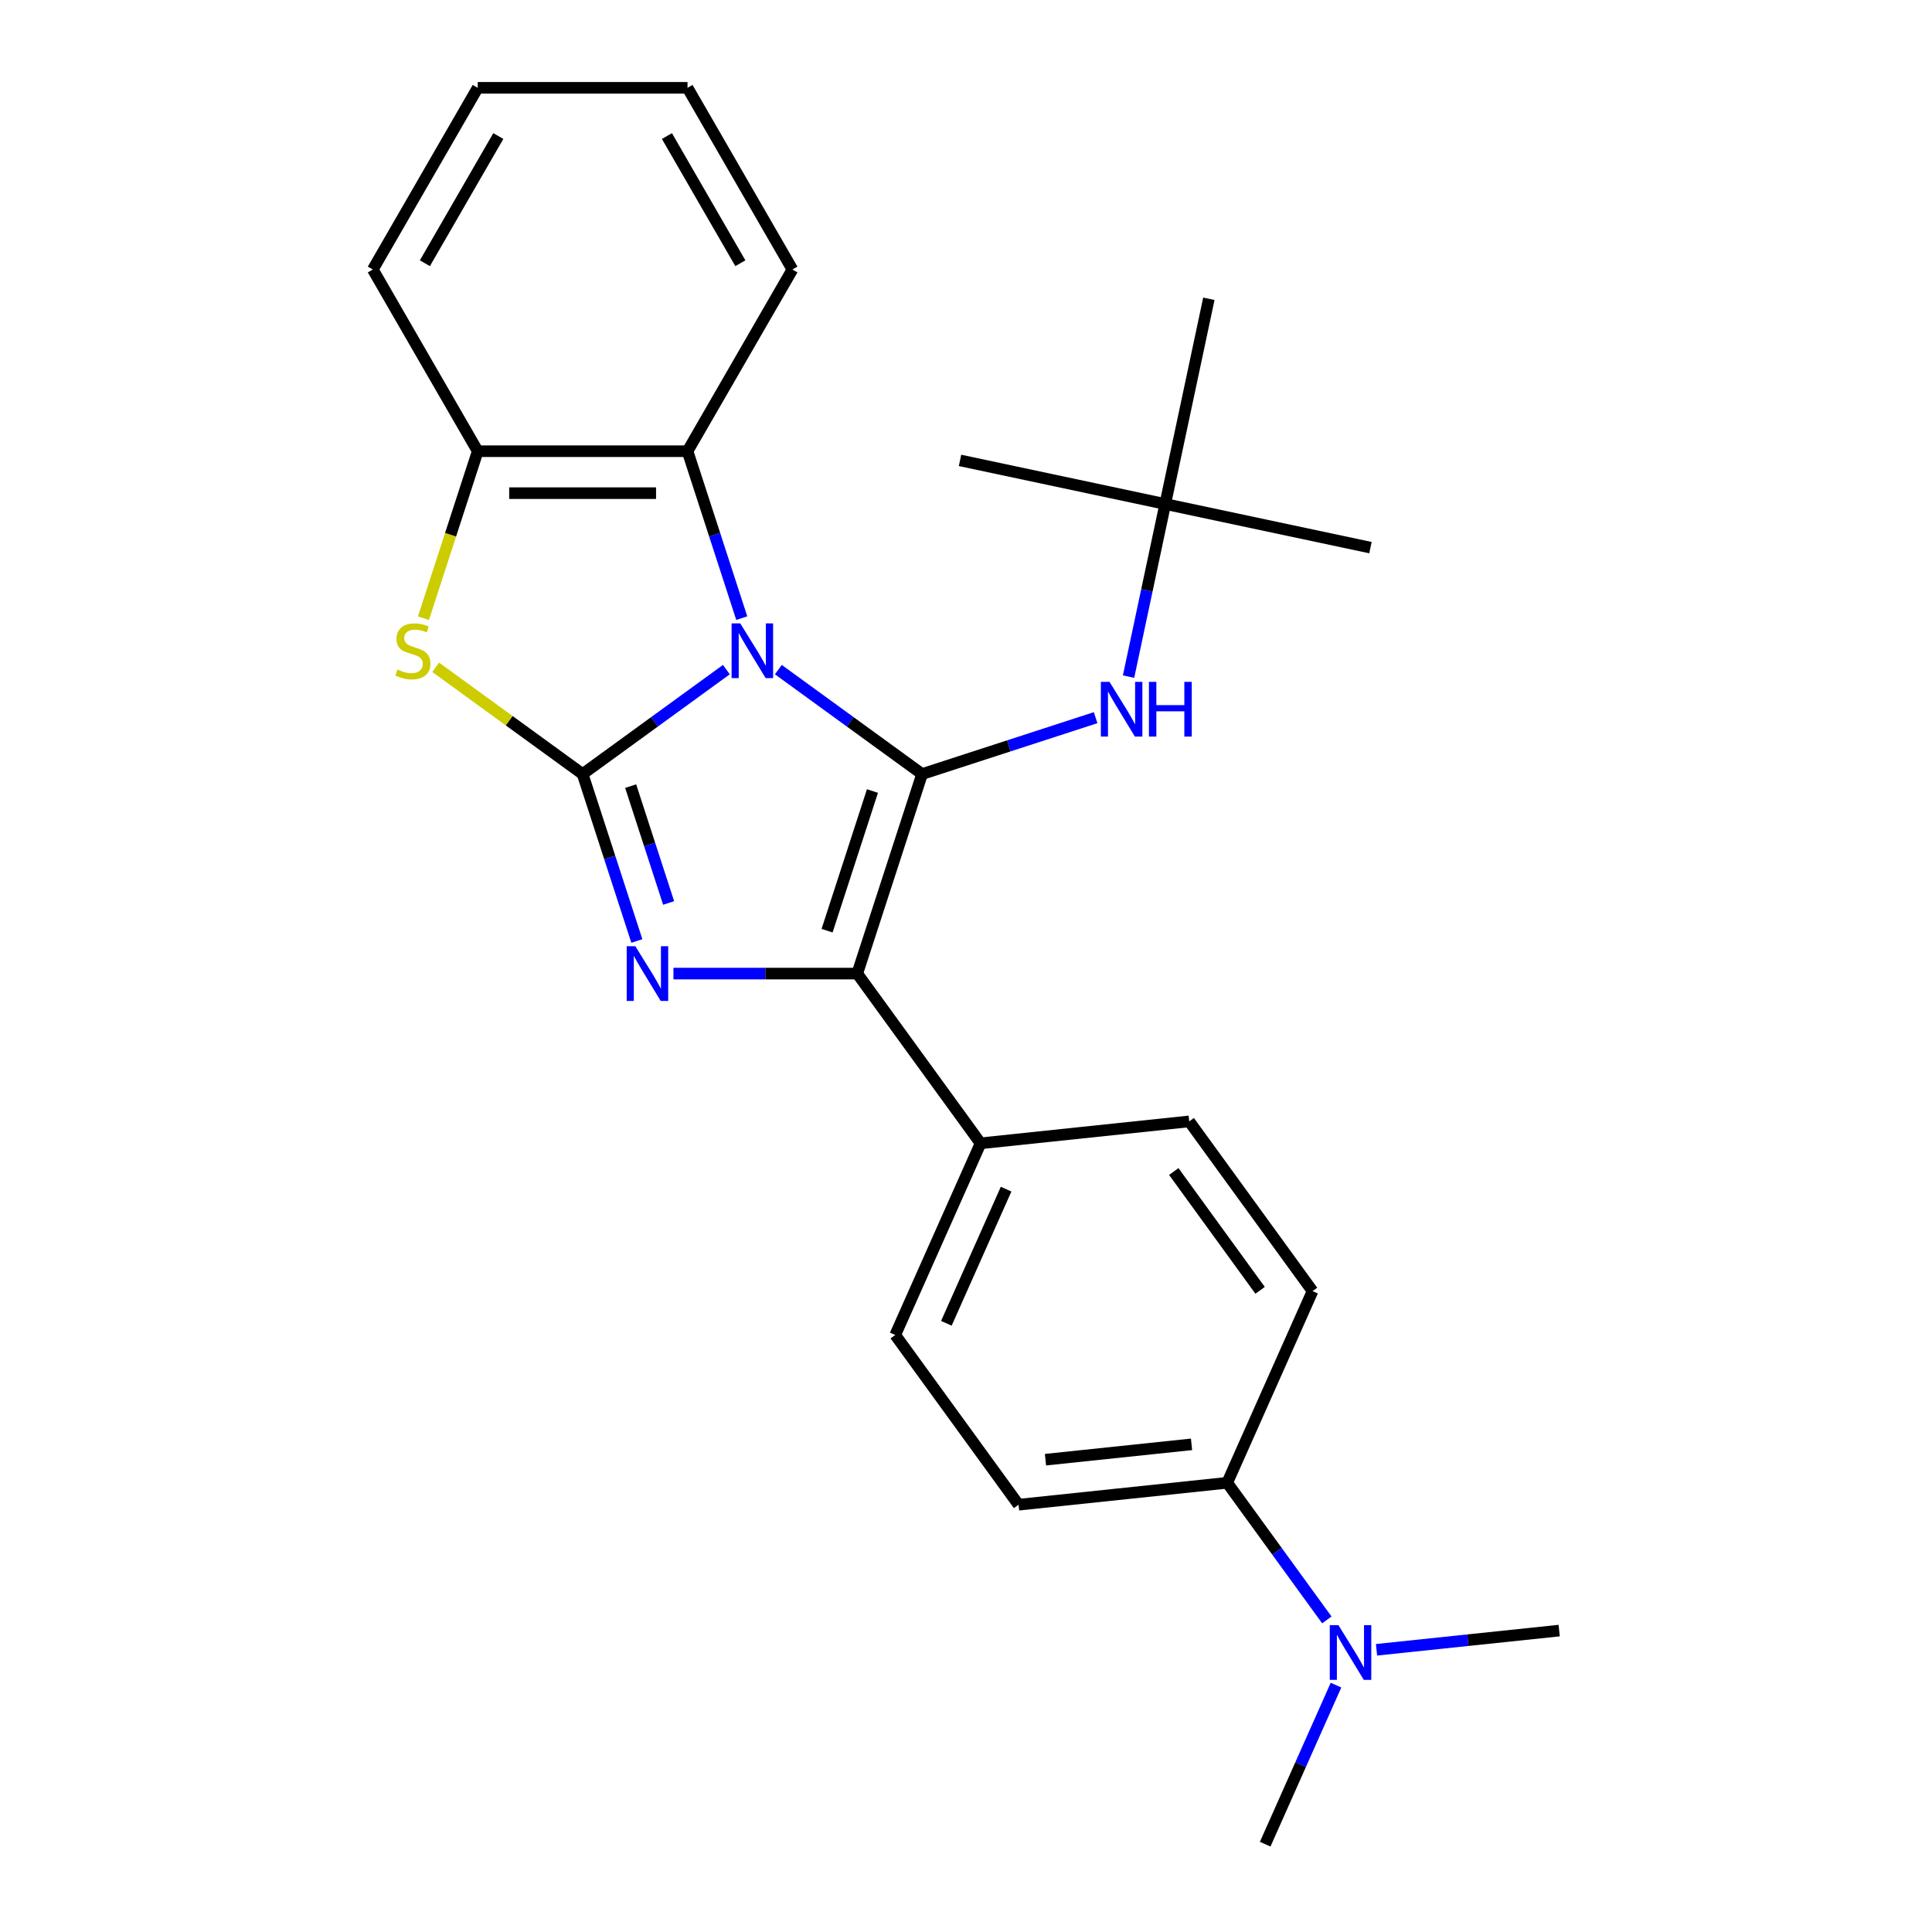 <?xml version='1.0' encoding='iso-8859-1'?>
<svg version='1.1' baseProfile='full'
              xmlns='http://www.w3.org/2000/svg'
                      xmlns:rdkit='http://www.rdkit.org/xml'
                      xmlns:xlink='http://www.w3.org/1999/xlink'
                  xml:space='preserve'
width='1000px' height='1000px' viewBox='0 0 1000 1000'>
<!-- END OF HEADER -->
<rect style='opacity:1.0;fill:#FFFFFF;stroke:none' width='1000' height='1000' x='0' y='0'> </rect>
<path class='bond-0' d='M 375.963,346.596 L 338.763,373.623' style='fill:none;fill-rule:evenodd;stroke:#0000FF;stroke-width:6px;stroke-linecap:butt;stroke-linejoin:miter;stroke-opacity:1' />
<path class='bond-0' d='M 338.763,373.623 L 301.564,400.65' style='fill:none;fill-rule:evenodd;stroke:#000000;stroke-width:6px;stroke-linecap:butt;stroke-linejoin:miter;stroke-opacity:1' />
<path class='bond-1' d='M 402.872,346.596 L 440.072,373.623' style='fill:none;fill-rule:evenodd;stroke:#0000FF;stroke-width:6px;stroke-linecap:butt;stroke-linejoin:miter;stroke-opacity:1' />
<path class='bond-1' d='M 440.072,373.623 L 477.271,400.65' style='fill:none;fill-rule:evenodd;stroke:#000000;stroke-width:6px;stroke-linecap:butt;stroke-linejoin:miter;stroke-opacity:1' />
<path class='bond-5' d='M 383.935,319.946 L 369.898,276.744' style='fill:none;fill-rule:evenodd;stroke:#0000FF;stroke-width:6px;stroke-linecap:butt;stroke-linejoin:miter;stroke-opacity:1' />
<path class='bond-5' d='M 369.898,276.744 L 355.861,233.543' style='fill:none;fill-rule:evenodd;stroke:#000000;stroke-width:6px;stroke-linecap:butt;stroke-linejoin:miter;stroke-opacity:1' />
<path class='bond-2' d='M 301.564,400.65 L 315.601,443.851' style='fill:none;fill-rule:evenodd;stroke:#000000;stroke-width:6px;stroke-linecap:butt;stroke-linejoin:miter;stroke-opacity:1' />
<path class='bond-2' d='M 315.601,443.851 L 329.638,487.053' style='fill:none;fill-rule:evenodd;stroke:#0000FF;stroke-width:6px;stroke-linecap:butt;stroke-linejoin:miter;stroke-opacity:1' />
<path class='bond-2' d='M 326.431,406.899 L 336.257,437.14' style='fill:none;fill-rule:evenodd;stroke:#000000;stroke-width:6px;stroke-linecap:butt;stroke-linejoin:miter;stroke-opacity:1' />
<path class='bond-2' d='M 336.257,437.14 L 346.083,467.381' style='fill:none;fill-rule:evenodd;stroke:#0000FF;stroke-width:6px;stroke-linecap:butt;stroke-linejoin:miter;stroke-opacity:1' />
<path class='bond-4' d='M 301.564,400.65 L 263.535,373.02' style='fill:none;fill-rule:evenodd;stroke:#000000;stroke-width:6px;stroke-linecap:butt;stroke-linejoin:miter;stroke-opacity:1' />
<path class='bond-4' d='M 263.535,373.02 L 225.506,345.39' style='fill:none;fill-rule:evenodd;stroke:#CCCC00;stroke-width:6px;stroke-linecap:butt;stroke-linejoin:miter;stroke-opacity:1' />
<path class='bond-3' d='M 477.271,400.65 L 443.714,503.928' style='fill:none;fill-rule:evenodd;stroke:#000000;stroke-width:6px;stroke-linecap:butt;stroke-linejoin:miter;stroke-opacity:1' />
<path class='bond-3' d='M 451.582,409.43 L 428.092,481.724' style='fill:none;fill-rule:evenodd;stroke:#000000;stroke-width:6px;stroke-linecap:butt;stroke-linejoin:miter;stroke-opacity:1' />
<path class='bond-7' d='M 477.271,400.65 L 522.182,386.057' style='fill:none;fill-rule:evenodd;stroke:#000000;stroke-width:6px;stroke-linecap:butt;stroke-linejoin:miter;stroke-opacity:1' />
<path class='bond-7' d='M 522.182,386.057 L 567.094,371.464' style='fill:none;fill-rule:evenodd;stroke:#0000FF;stroke-width:6px;stroke-linecap:butt;stroke-linejoin:miter;stroke-opacity:1' />
<path class='bond-26' d='M 348.576,503.928 L 396.145,503.928' style='fill:none;fill-rule:evenodd;stroke:#0000FF;stroke-width:6px;stroke-linecap:butt;stroke-linejoin:miter;stroke-opacity:1' />
<path class='bond-26' d='M 396.145,503.928 L 443.714,503.928' style='fill:none;fill-rule:evenodd;stroke:#000000;stroke-width:6px;stroke-linecap:butt;stroke-linejoin:miter;stroke-opacity:1' />
<path class='bond-8' d='M 443.714,503.928 L 507.543,591.781' style='fill:none;fill-rule:evenodd;stroke:#000000;stroke-width:6px;stroke-linecap:butt;stroke-linejoin:miter;stroke-opacity:1' />
<path class='bond-25' d='M 219.181,319.986 L 233.224,276.764' style='fill:none;fill-rule:evenodd;stroke:#CCCC00;stroke-width:6px;stroke-linecap:butt;stroke-linejoin:miter;stroke-opacity:1' />
<path class='bond-25' d='M 233.224,276.764 L 247.268,233.543' style='fill:none;fill-rule:evenodd;stroke:#000000;stroke-width:6px;stroke-linecap:butt;stroke-linejoin:miter;stroke-opacity:1' />
<path class='bond-6' d='M 355.861,233.543 L 247.268,233.543' style='fill:none;fill-rule:evenodd;stroke:#000000;stroke-width:6px;stroke-linecap:butt;stroke-linejoin:miter;stroke-opacity:1' />
<path class='bond-6' d='M 339.572,255.261 L 263.557,255.261' style='fill:none;fill-rule:evenodd;stroke:#000000;stroke-width:6px;stroke-linecap:butt;stroke-linejoin:miter;stroke-opacity:1' />
<path class='bond-16' d='M 355.861,233.543 L 410.157,139.499' style='fill:none;fill-rule:evenodd;stroke:#000000;stroke-width:6px;stroke-linecap:butt;stroke-linejoin:miter;stroke-opacity:1' />
<path class='bond-17' d='M 247.268,233.543 L 192.971,139.499' style='fill:none;fill-rule:evenodd;stroke:#000000;stroke-width:6px;stroke-linecap:butt;stroke-linejoin:miter;stroke-opacity:1' />
<path class='bond-11' d='M 584.136,350.218 L 593.631,305.545' style='fill:none;fill-rule:evenodd;stroke:#0000FF;stroke-width:6px;stroke-linecap:butt;stroke-linejoin:miter;stroke-opacity:1' />
<path class='bond-11' d='M 593.631,305.545 L 603.126,260.873' style='fill:none;fill-rule:evenodd;stroke:#000000;stroke-width:6px;stroke-linecap:butt;stroke-linejoin:miter;stroke-opacity:1' />
<path class='bond-12' d='M 507.543,591.781 L 615.541,580.43' style='fill:none;fill-rule:evenodd;stroke:#000000;stroke-width:6px;stroke-linecap:butt;stroke-linejoin:miter;stroke-opacity:1' />
<path class='bond-13' d='M 507.543,591.781 L 463.374,690.985' style='fill:none;fill-rule:evenodd;stroke:#000000;stroke-width:6px;stroke-linecap:butt;stroke-linejoin:miter;stroke-opacity:1' />
<path class='bond-13' d='M 520.759,615.495 L 489.841,684.938' style='fill:none;fill-rule:evenodd;stroke:#000000;stroke-width:6px;stroke-linecap:butt;stroke-linejoin:miter;stroke-opacity:1' />
<path class='bond-9' d='M 635.202,767.488 L 527.204,778.839' style='fill:none;fill-rule:evenodd;stroke:#000000;stroke-width:6px;stroke-linecap:butt;stroke-linejoin:miter;stroke-opacity:1' />
<path class='bond-9' d='M 616.732,747.591 L 541.133,755.536' style='fill:none;fill-rule:evenodd;stroke:#000000;stroke-width:6px;stroke-linecap:butt;stroke-linejoin:miter;stroke-opacity:1' />
<path class='bond-10' d='M 635.202,767.488 L 660.986,802.977' style='fill:none;fill-rule:evenodd;stroke:#000000;stroke-width:6px;stroke-linecap:butt;stroke-linejoin:miter;stroke-opacity:1' />
<path class='bond-10' d='M 660.986,802.977 L 686.77,838.466' style='fill:none;fill-rule:evenodd;stroke:#0000FF;stroke-width:6px;stroke-linecap:butt;stroke-linejoin:miter;stroke-opacity:1' />
<path class='bond-28' d='M 635.202,767.488 L 679.37,668.283' style='fill:none;fill-rule:evenodd;stroke:#000000;stroke-width:6px;stroke-linecap:butt;stroke-linejoin:miter;stroke-opacity:1' />
<path class='bond-18' d='M 691.518,872.216 L 673.19,913.381' style='fill:none;fill-rule:evenodd;stroke:#0000FF;stroke-width:6px;stroke-linecap:butt;stroke-linejoin:miter;stroke-opacity:1' />
<path class='bond-18' d='M 673.19,913.381 L 654.862,954.545' style='fill:none;fill-rule:evenodd;stroke:#000000;stroke-width:6px;stroke-linecap:butt;stroke-linejoin:miter;stroke-opacity:1' />
<path class='bond-19' d='M 712.486,853.927 L 759.757,848.958' style='fill:none;fill-rule:evenodd;stroke:#0000FF;stroke-width:6px;stroke-linecap:butt;stroke-linejoin:miter;stroke-opacity:1' />
<path class='bond-19' d='M 759.757,848.958 L 807.029,843.99' style='fill:none;fill-rule:evenodd;stroke:#000000;stroke-width:6px;stroke-linecap:butt;stroke-linejoin:miter;stroke-opacity:1' />
<path class='bond-20' d='M 603.126,260.873 L 709.346,283.451' style='fill:none;fill-rule:evenodd;stroke:#000000;stroke-width:6px;stroke-linecap:butt;stroke-linejoin:miter;stroke-opacity:1' />
<path class='bond-21' d='M 603.126,260.873 L 496.907,238.295' style='fill:none;fill-rule:evenodd;stroke:#000000;stroke-width:6px;stroke-linecap:butt;stroke-linejoin:miter;stroke-opacity:1' />
<path class='bond-22' d='M 603.126,260.873 L 625.704,154.653' style='fill:none;fill-rule:evenodd;stroke:#000000;stroke-width:6px;stroke-linecap:butt;stroke-linejoin:miter;stroke-opacity:1' />
<path class='bond-14' d='M 615.541,580.43 L 679.37,668.283' style='fill:none;fill-rule:evenodd;stroke:#000000;stroke-width:6px;stroke-linecap:butt;stroke-linejoin:miter;stroke-opacity:1' />
<path class='bond-14' d='M 607.545,606.374 L 652.225,667.871' style='fill:none;fill-rule:evenodd;stroke:#000000;stroke-width:6px;stroke-linecap:butt;stroke-linejoin:miter;stroke-opacity:1' />
<path class='bond-15' d='M 463.374,690.985 L 527.204,778.839' style='fill:none;fill-rule:evenodd;stroke:#000000;stroke-width:6px;stroke-linecap:butt;stroke-linejoin:miter;stroke-opacity:1' />
<path class='bond-23' d='M 410.157,139.499 L 355.861,45.455' style='fill:none;fill-rule:evenodd;stroke:#000000;stroke-width:6px;stroke-linecap:butt;stroke-linejoin:miter;stroke-opacity:1' />
<path class='bond-23' d='M 383.204,136.251 L 345.196,70.42' style='fill:none;fill-rule:evenodd;stroke:#000000;stroke-width:6px;stroke-linecap:butt;stroke-linejoin:miter;stroke-opacity:1' />
<path class='bond-27' d='M 192.971,139.499 L 247.268,45.455' style='fill:none;fill-rule:evenodd;stroke:#000000;stroke-width:6px;stroke-linecap:butt;stroke-linejoin:miter;stroke-opacity:1' />
<path class='bond-27' d='M 219.925,136.251 L 257.932,70.42' style='fill:none;fill-rule:evenodd;stroke:#000000;stroke-width:6px;stroke-linecap:butt;stroke-linejoin:miter;stroke-opacity:1' />
<path class='bond-24' d='M 355.861,45.455 L 247.268,45.455' style='fill:none;fill-rule:evenodd;stroke:#000000;stroke-width:6px;stroke-linecap:butt;stroke-linejoin:miter;stroke-opacity:1' />
<path  class='atom-0' d='M 383.158 322.661
L 392.438 337.661
Q 393.358 339.141, 394.838 341.821
Q 396.318 344.501, 396.398 344.661
L 396.398 322.661
L 400.158 322.661
L 400.158 350.981
L 396.278 350.981
L 386.318 334.581
Q 385.158 332.661, 383.918 330.461
Q 382.718 328.261, 382.358 327.581
L 382.358 350.981
L 378.678 350.981
L 378.678 322.661
L 383.158 322.661
' fill='#0000FF'/>
<path  class='atom-3' d='M 328.861 489.768
L 338.141 504.768
Q 339.061 506.248, 340.541 508.928
Q 342.021 511.608, 342.101 511.768
L 342.101 489.768
L 345.861 489.768
L 345.861 518.088
L 341.981 518.088
L 332.021 501.688
Q 330.861 499.768, 329.621 497.568
Q 328.421 495.368, 328.061 494.688
L 328.061 518.088
L 324.381 518.088
L 324.381 489.768
L 328.861 489.768
' fill='#0000FF'/>
<path  class='atom-5' d='M 205.711 346.541
Q 206.031 346.661, 207.351 347.221
Q 208.671 347.781, 210.111 348.141
Q 211.591 348.461, 213.031 348.461
Q 215.711 348.461, 217.271 347.181
Q 218.831 345.861, 218.831 343.581
Q 218.831 342.021, 218.031 341.061
Q 217.271 340.101, 216.071 339.581
Q 214.871 339.061, 212.871 338.461
Q 210.351 337.701, 208.831 336.981
Q 207.351 336.261, 206.271 334.741
Q 205.231 333.221, 205.231 330.661
Q 205.231 327.101, 207.631 324.901
Q 210.071 322.701, 214.871 322.701
Q 218.151 322.701, 221.871 324.261
L 220.951 327.341
Q 217.551 325.941, 214.991 325.941
Q 212.231 325.941, 210.711 327.101
Q 209.191 328.221, 209.231 330.181
Q 209.231 331.701, 209.991 332.621
Q 210.791 333.541, 211.911 334.061
Q 213.071 334.581, 214.991 335.181
Q 217.551 335.981, 219.071 336.781
Q 220.591 337.581, 221.671 339.221
Q 222.791 340.821, 222.791 343.581
Q 222.791 347.501, 220.151 349.621
Q 217.551 351.701, 213.191 351.701
Q 210.671 351.701, 208.751 351.141
Q 206.871 350.621, 204.631 349.701
L 205.711 346.541
' fill='#CCCC00'/>
<path  class='atom-8' d='M 574.289 352.933
L 583.569 367.933
Q 584.489 369.413, 585.969 372.093
Q 587.449 374.773, 587.529 374.933
L 587.529 352.933
L 591.289 352.933
L 591.289 381.253
L 587.409 381.253
L 577.449 364.853
Q 576.289 362.933, 575.049 360.733
Q 573.849 358.533, 573.489 357.853
L 573.489 381.253
L 569.809 381.253
L 569.809 352.933
L 574.289 352.933
' fill='#0000FF'/>
<path  class='atom-8' d='M 594.689 352.933
L 598.529 352.933
L 598.529 364.973
L 613.009 364.973
L 613.009 352.933
L 616.849 352.933
L 616.849 381.253
L 613.009 381.253
L 613.009 368.173
L 598.529 368.173
L 598.529 381.253
L 594.689 381.253
L 594.689 352.933
' fill='#0000FF'/>
<path  class='atom-11' d='M 692.771 841.181
L 702.051 856.181
Q 702.971 857.661, 704.451 860.341
Q 705.931 863.021, 706.011 863.181
L 706.011 841.181
L 709.771 841.181
L 709.771 869.501
L 705.891 869.501
L 695.931 853.101
Q 694.771 851.181, 693.531 848.981
Q 692.331 846.781, 691.971 846.101
L 691.971 869.501
L 688.291 869.501
L 688.291 841.181
L 692.771 841.181
' fill='#0000FF'/>
</svg>
